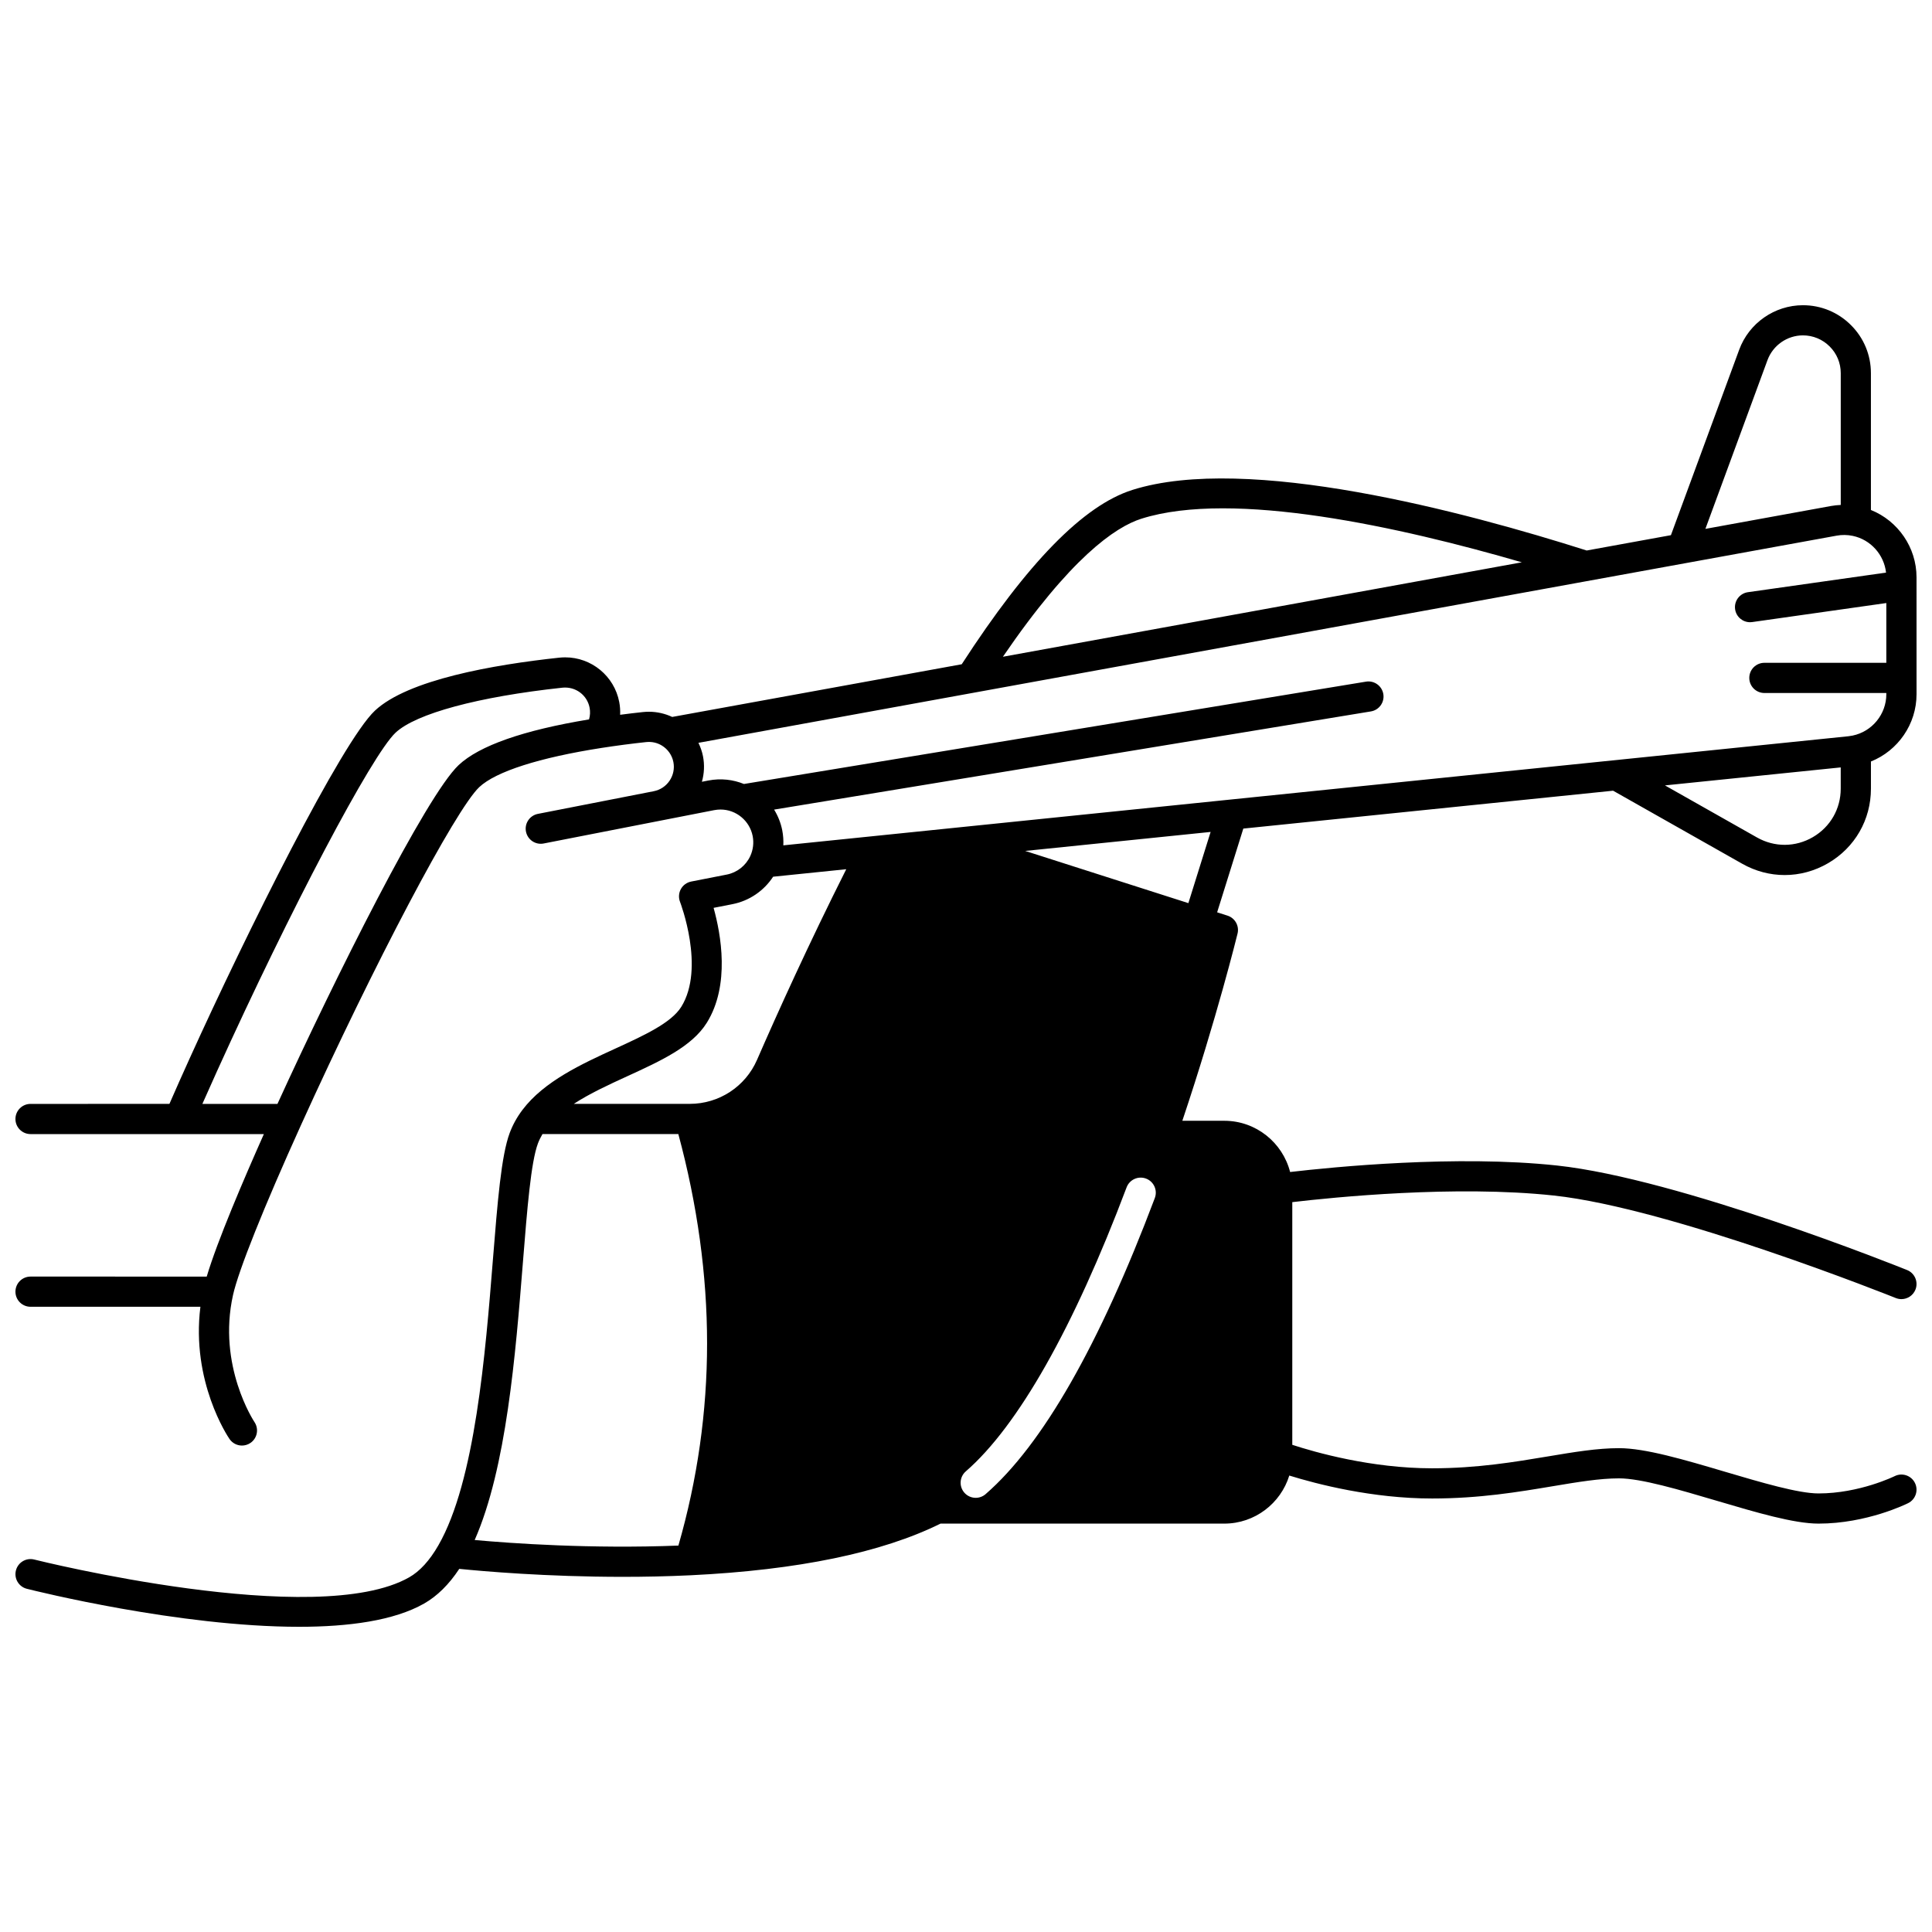 <?xml version="1.0" encoding="UTF-8"?>
<!-- Uploaded to: SVG Find, www.svgfind.com, Generator: SVG Find Mixer Tools -->
<svg width="800px" height="800px" version="1.1" viewBox="144 144 512 512" xmlns="http://www.w3.org/2000/svg">
 <defs>
  <clipPath id="a">
   <path d="m148.09 224h503.81v352h-503.81z"/>
  </clipPath>
 </defs>
 <g clip-path="url(#a)">
  <path d="m646.11 535.19c-0.094 0.047-9.332 4.586-20.184 4.586-5.352 0-15.188-2.91-24.699-5.723-10.902-3.227-21.199-6.273-28.16-6.273-5.793 0-11.859 1.016-18.887 2.191-8.797 1.473-18.77 3.144-30.656 3.144-16.121 0-30.973-4.231-37.055-6.223v-64.312c10.738-1.266 43.199-4.566 69.316-1.75 31.207 3.359 90.031 26.926 90.621 27.164 0.488 0.195 0.996 0.289 1.492 0.289 1.582 0 3.082-0.949 3.711-2.508 0.824-2.047-0.168-4.379-2.215-5.203-2.453-0.988-60.441-24.219-92.75-27.695-26.621-2.867-59.402 0.395-70.75 1.719-1.988-7.793-9.043-13.578-17.445-13.578h-11.117c9.141-27.23 14.574-49.379 14.633-49.613 0.496-2.039-0.668-4.117-2.664-4.754l-2.746-0.879 6.938-22.188 97.996-10.039 34.207 19.352c3.535 2.004 7.398 3 11.266 3 3.957 0 7.914-1.047 11.508-3.144 7.106-4.141 11.348-11.523 11.348-19.75v-7.199c7.164-2.859 12.086-9.898 12.086-17.82l-0.004-30.996c0-7.918-4.922-14.965-12.086-17.836v-36.25c0-4.82-1.879-9.344-5.281-12.734-3.402-3.406-7.926-5.281-12.73-5.281-7.512 0-14.305 4.738-16.898 11.793l-18.094 49.148-22.32 4.062c-32.324-10.285-89.977-25.688-120.42-16.047-12.93 4.102-27.727 19.223-45.203 46.191l-76.723 13.965c-1.926-0.898-4.027-1.379-6.168-1.379-0.52 0-1.027 0.027-1.574 0.082-1.977 0.211-4.012 0.453-6.059 0.723 0.051-1.141-0.023-2.289-0.246-3.422-1.32-6.836-7.336-11.797-14.301-11.797-0.516 0-1.043 0.027-1.586 0.082-17.453 1.875-40.098 5.836-48.852 14.043-8.809 8.258-34.008 58.852-49.086 92.141-1.895 4.176-3.691 8.215-5.371 12.07l-36.809 0.004c-2.207 0-4 1.789-4 4 0 2.207 1.789 4 4 4h61.836c-5.356 12.02-12.352 28.371-15.145 37.766l-46.691-0.004c-2.207 0-4 1.789-4 4 0 2.207 1.789 4 4 4h45.02c-2.492 19.816 7.258 34.387 7.711 35.043 0.773 1.129 2.023 1.738 3.297 1.738 0.773 0 1.559-0.227 2.246-0.691 1.824-1.238 2.297-3.723 1.062-5.551-0.102-0.148-9.863-14.895-5.672-33.672 1.441-6.477 8.168-23.293 17.992-44.98 19.34-42.664 40.988-83.699 47.273-89.609 4.398-4.125 15.926-7.812 32.445-10.383 3.883-0.602 7.957-1.137 11.773-1.543 1.5-0.156 2.938 0.168 4.184 0.934 1.574 0.965 2.68 2.551 3.031 4.352 0.336 1.727-0.02 3.484-1.004 4.945-0.984 1.461-2.477 2.453-4.203 2.789-0.012 0.004-0.02 0.008-0.031 0.008l-30.672 6c-2.168 0.426-3.582 2.523-3.156 4.691s2.523 3.582 4.691 3.156l45.164-8.832c0.578-0.109 1.148-0.168 1.703-0.168 4.137 0 7.723 2.961 8.52 7.031 0.348 1.793 0.129 3.617-0.629 5.289-0.008 0.016-0.02 0.027-0.023 0.043-1.168 2.519-3.492 4.344-6.219 4.875l-9.426 1.848c-1.164 0.23-2.164 0.961-2.734 2-0.57 1.039-0.648 2.277-0.219 3.383 0.066 0.176 6.727 17.535 0.328 27.816-2.664 4.277-9.887 7.59-17.535 11.094-8.82 4.043-18.816 8.621-24.555 16.223-1.441 1.91-2.574 3.961-3.375 6.102-2.246 6.019-3.219 18.207-4.457 33.637-1.984 24.785-4.703 58.73-14.449 75.656-2.305 4.016-4.902 6.867-7.727 8.473-24.512 13.957-98.629-4.523-99.371-4.711-2.144-0.543-4.316 0.758-4.856 2.898-0.539 2.141 0.754 4.312 2.898 4.856 2.246 0.566 40.371 10.07 72.145 10.07 13.121 0 25.164-1.621 33.141-6.164 3.473-1.977 6.594-5.066 9.309-9.188 6.188 0.625 23.023 2.113 43.336 2.113 5.766 0 11.812-0.121 17.969-0.414 28.414-1.375 50.676-5.984 66.23-13.691h75.203c8.098 0 14.961-5.371 17.227-12.738 7.293 2.262 21.969 6.082 37.852 6.082 12.551 0 22.871-1.73 31.98-3.254 6.672-1.117 12.434-2.082 17.562-2.082 5.801 0 16.016 3.019 25.891 5.941 10.523 3.113 20.461 6.051 26.969 6.051 12.805 0 23.324-5.211 23.766-5.434 1.973-0.992 2.766-3.387 1.777-5.359-0.988-1.973-3.387-2.773-5.363-1.789zm-346.01-200.54c-17.422 2.879-29.051 6.945-34.555 12.105-8.594 8.078-32.836 56.527-48.016 89.789h-19.898c1.254-2.84 2.559-5.766 3.922-8.766 19.332-42.672 40.98-83.711 47.273-89.609 5.41-5.07 21.945-9.531 44.215-11.926 3.484-0.355 6.559 1.953 7.207 5.297 0.203 1.043 0.148 2.106-0.148 3.109zm158.83 48.688-43.242-13.832 49.137-5.035zm172.88-30.332c0 5.348-2.758 10.148-7.379 12.84s-10.152 2.727-14.805 0.094l-24.395-13.801 46.578-4.769zm-19.41-113.57c1.445-3.922 5.219-6.559 9.395-6.559 2.672 0 5.184 1.043 7.086 2.941 1.891 1.883 2.934 4.394 2.934 7.074v34.926c-0.855 0.039-1.707 0.117-2.555 0.273l-33.316 6.066zm-165.92 42.027c24.312-7.699 68.824 2.254 100.82 11.551l-137.52 25.031c17.805-26.07 29.684-34.359 36.695-36.582zm-122.7 272.13c-23.172 0.91-44.242-0.59-53.984-1.473 8.418-19.129 10.82-49.094 12.781-73.613 1.137-14.223 2.121-26.508 3.977-31.48 0.316-0.848 0.727-1.676 1.207-2.488h36.004c5.051 18.715 7.617 37.359 7.617 55.469 0 18.09-2.559 36.102-7.602 53.586zm20.828-128.7c-3.082 7.074-10.066 11.641-17.797 11.641h-30.746c4.242-2.766 9.297-5.09 14.258-7.363 8.773-4.019 17.059-7.816 20.992-14.137 6.207-9.973 3.734-23.488 1.793-30.445l5.004-0.98c4.445-0.867 8.328-3.527 10.773-7.273l19.379-1.984c-9.945 19.773-18.246 38.129-23.656 50.543zm30.141-59.238-23.16 2.371c0.062-1.328-0.031-2.668-0.289-4-0.391-1.984-1.141-3.82-2.152-5.473l158.15-26.02c2.18-0.359 3.656-2.418 3.297-4.594-0.359-2.18-2.418-3.656-4.594-3.297l-164.85 27.121c-2.875-1.168-6.117-1.562-9.441-0.918l-1.703 0.332c0.621-2.18 0.734-4.484 0.289-6.773-0.242-1.242-0.664-2.426-1.207-3.547l301.61-54.898c1.422-0.262 2.867-0.246 4.293 0.051 4.754 0.992 8.297 4.988 8.828 9.734l-36.602 5.191c-2.188 0.312-3.707 2.336-3.398 4.519 0.281 1.996 1.996 3.438 3.953 3.438 0.188 0 0.375-0.012 0.566-0.039l35.555-5.043v15.84h-32.316c-2.207 0-4 1.789-4 4 0 2.207 1.789 4 4 4h32.316v0.328c0 5.277-3.742 9.883-8.93 10.957-0.34 0.074-0.738 0.137-1.137 0.18zm75.289 95.836c-14.707 39.004-29.797 65.402-44.844 78.469-0.758 0.656-1.691 0.98-2.621 0.98-1.117 0-2.231-0.465-3.019-1.375-1.449-1.668-1.27-4.195 0.398-5.641 13.836-12.012 28.57-38.035 42.605-75.254 0.777-2.066 3.082-3.109 5.152-2.332 2.066 0.777 3.109 3.086 2.328 5.152z"/>
 </g>
</svg>